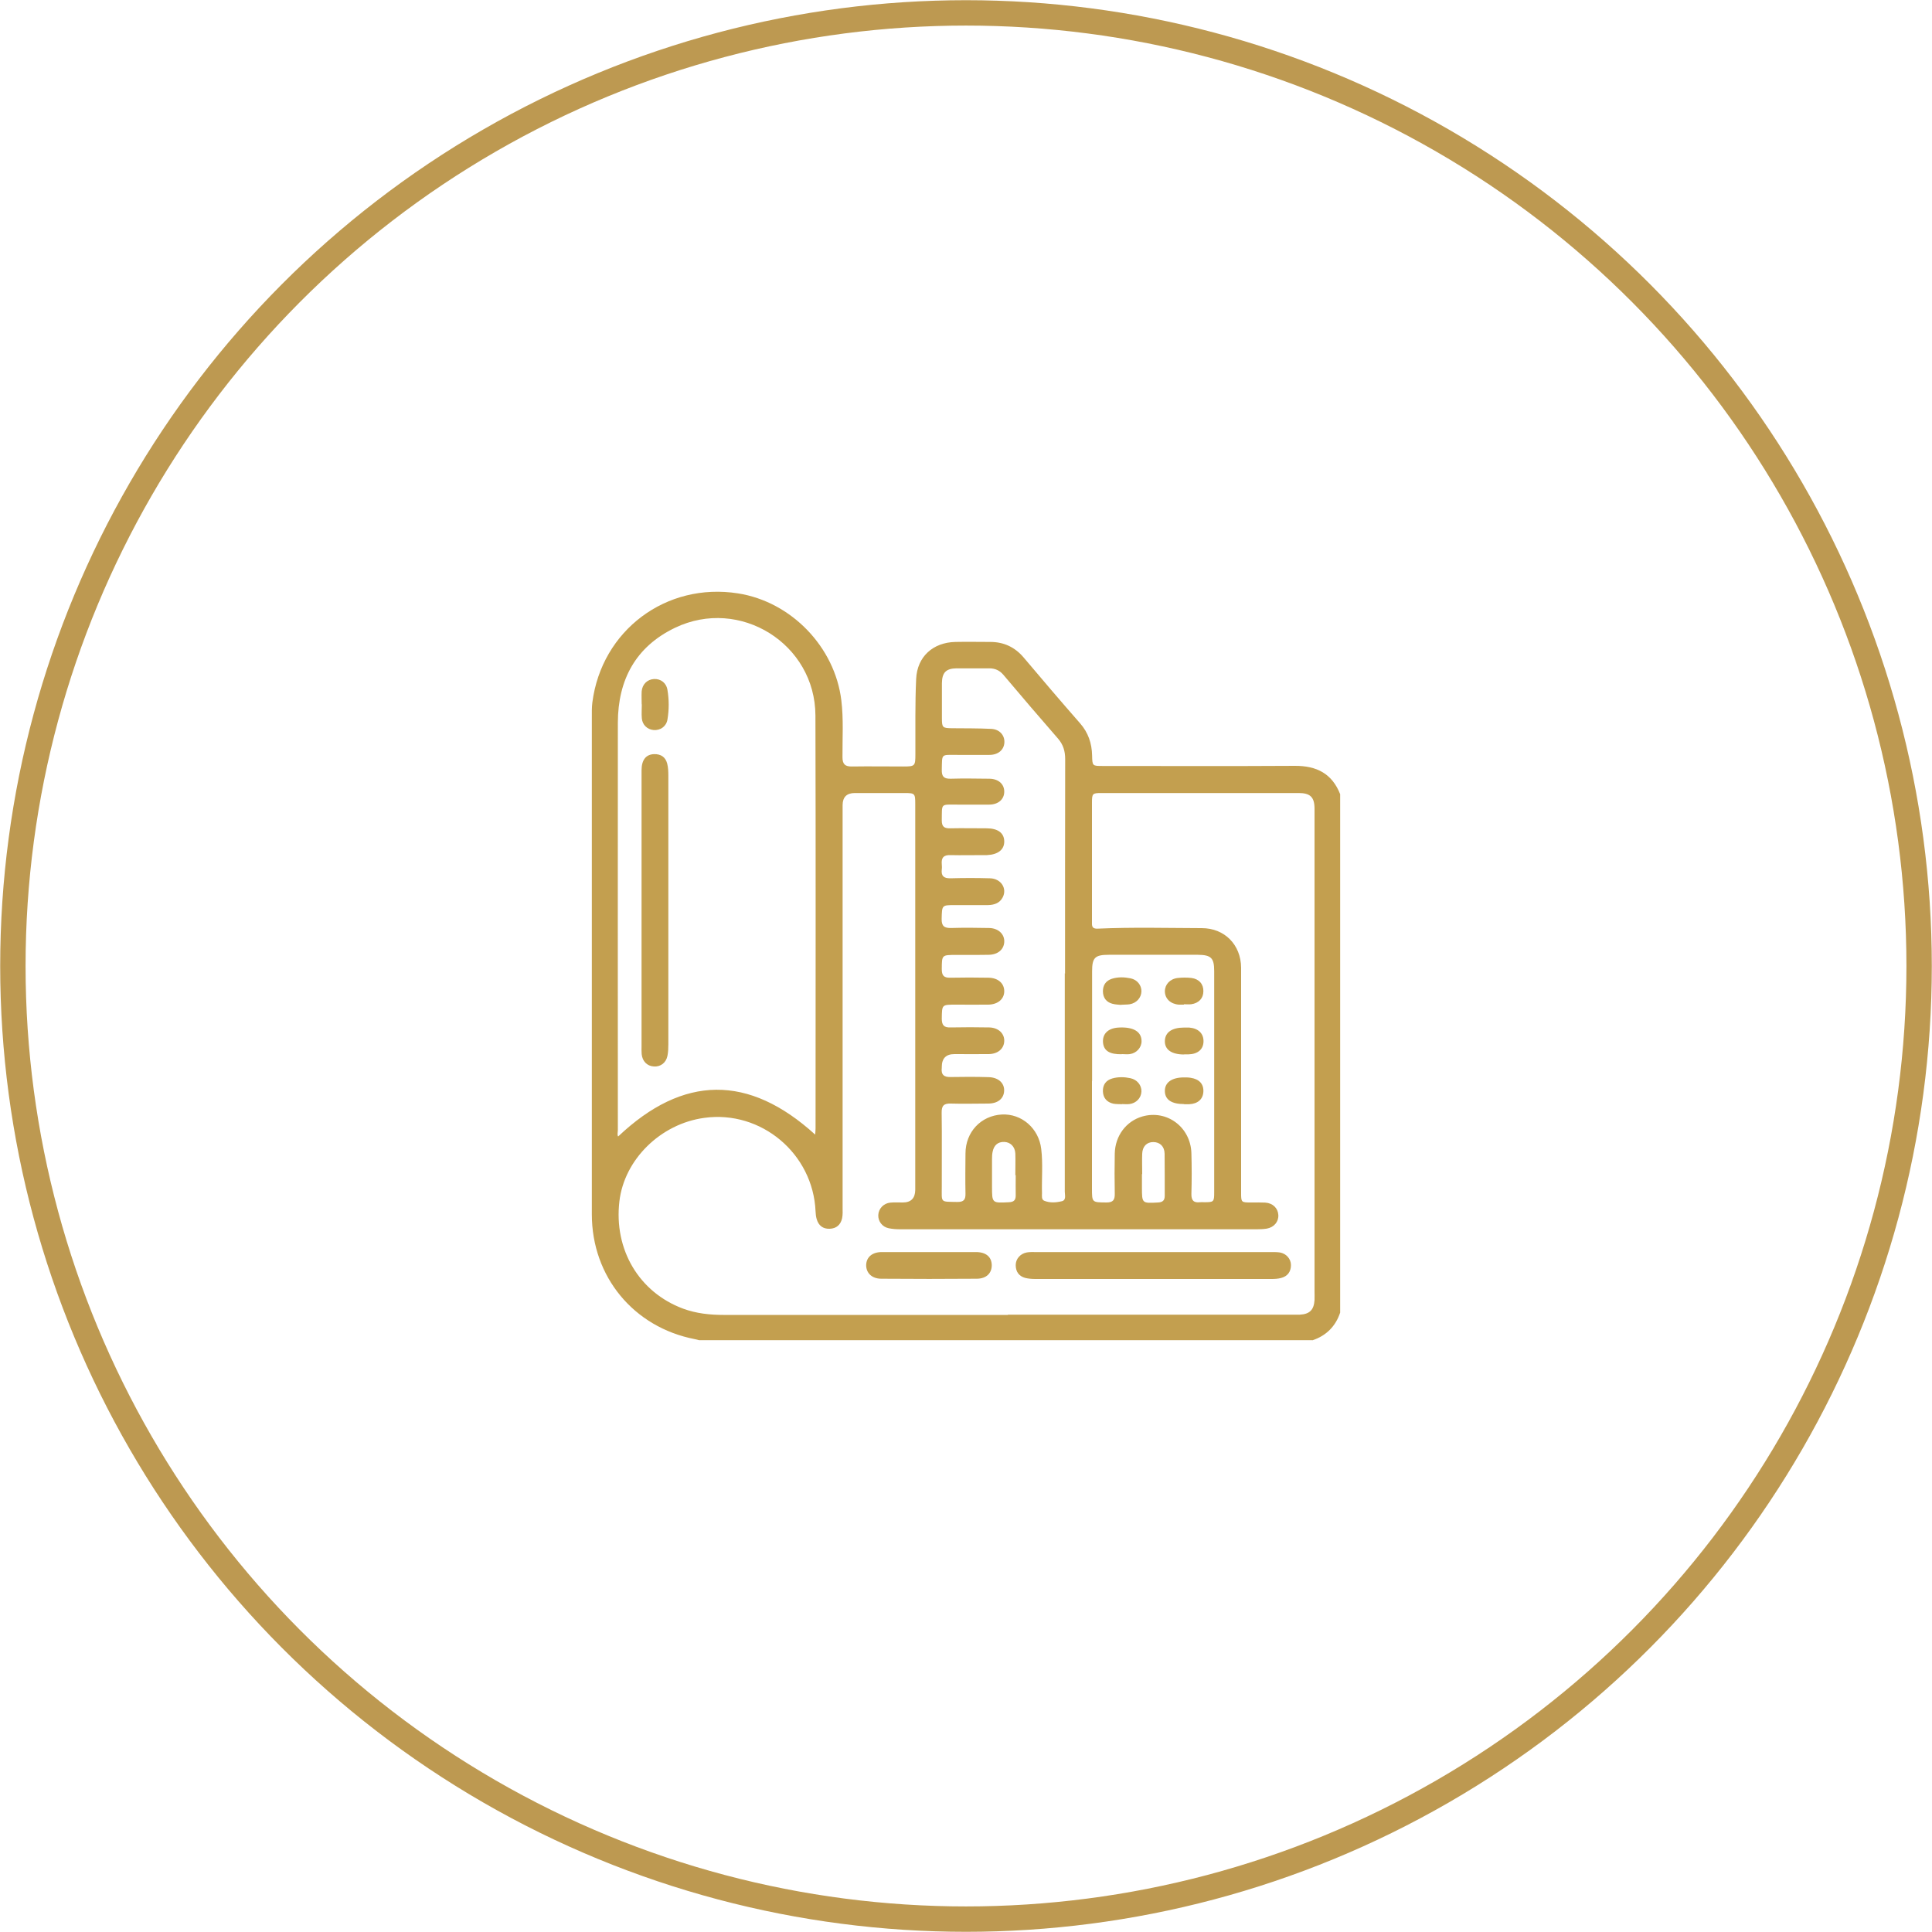 <?xml version="1.0" encoding="UTF-8"?><svg id="a" xmlns="http://www.w3.org/2000/svg" viewBox="0 0 150 150"><defs><style>.b{fill:none;stroke:#bd9951;stroke-miterlimit:10;stroke-width:1.97px;}.c{fill:#c39f4f;}</style></defs><circle class="b" cx="75" cy="75" r="74"/><g><path class="c" d="M101.89,104.05H54.27c-.11-.03-.22-.06-.33-.08-4.74-.92-7.99-4.85-7.99-9.69,0-12.85,0-25.7,0-38.55,0-.4-.01-.8,.04-1.19,.72-5.6,5.73-9.35,11.31-8.47,4.14,.65,7.52,4.17,8.02,8.3,.18,1.47,.08,2.94,.09,4.42,0,.55,.21,.73,.74,.72,1.32-.02,2.65,0,3.97,0,.92,0,.95-.03,.95-.96,.01-1.95-.03-3.89,.06-5.84,.08-1.73,1.31-2.83,3.04-2.87,.91-.02,1.81,0,2.72,0,1.04,0,1.9,.4,2.58,1.2,1.45,1.72,2.91,3.43,4.39,5.12,.63,.72,.91,1.55,.93,2.49,.02,.82,.02,.82,.83,.82,4.97,0,9.94,.02,14.91-.01,1.69-.01,2.89,.6,3.52,2.2v40.25c-.36,1.07-1.08,1.79-2.15,2.15Zm-23.64-1.98c7.35,0,14.7,0,22.05,0,.21,0,.42,0,.62,0,.76-.04,1.09-.37,1.14-1.13,.01-.23,0-.45,0-.68,0-11.13,0-22.26,0-33.39,0-1.36,0-2.72,0-4.08,0-.91-.34-1.22-1.24-1.22-5.1,0-10.2,0-15.31,0-.69,0-.73,.04-.73,.75,0,3.04,0,6.08,0,9.13,0,.09,0,.19,0,.28,0,.28,.13,.38,.43,.37,2.7-.12,5.4-.05,8.1-.04,1.77,0,3.03,1.29,3.05,3.06,0,.83,0,1.66,0,2.49,0,4.99,0,9.98,0,14.97,0,.78,0,.78,.8,.78,.36,0,.72-.01,1.08,.01,.58,.04,.98,.43,1.01,.96,.03,.52-.33,.96-.9,1.06-.26,.04-.53,.05-.79,.05-9.22,0-18.44,0-27.66,0-.3,0-.61-.02-.9-.08-.5-.1-.83-.54-.81-1.02,.02-.5,.41-.92,.94-.97,.32-.03,.64-.01,.96-.01q.96,0,.97-.98c0-8.05,0-16.1,0-24.15,0-1.95,0-3.89,0-5.84,0-.79-.04-.82-.84-.82-1.28,0-2.57,0-3.85,0q-.94,0-.95,.93c0,10.41,0,20.82,0,31.24,0,.28,.02,.57-.04,.85-.11,.49-.43,.79-.96,.81-.52,.02-.86-.24-1.01-.74-.06-.2-.08-.41-.09-.61-.19-4.48-4.22-7.87-8.64-7.26-3.39,.46-6.21,3.23-6.59,6.48-.44,3.75,1.53,7.06,4.94,8.33,1.03,.38,2.09,.49,3.17,.49,7.35,0,14.7,0,22.05,0Zm-30.25-13.84c5.05-4.78,10.13-4.83,15.29-.14,.01-.17,.03-.32,.03-.47,0-10.69,.02-21.38-.01-32.07-.02-5.57-5.87-9.22-10.9-6.81-3.06,1.47-4.43,4.04-4.44,7.37-.01,10.54,0,21.08,0,31.62,0,.18-.06,.37,.02,.5Zm34.69-12.63c0-5.55,0-11.11,.01-16.66,0-.62-.15-1.13-.56-1.6-1.43-1.64-2.84-3.29-4.24-4.95-.29-.34-.64-.5-1.09-.5-.85,.01-1.7,0-2.55,0-.81,.01-1.12,.33-1.13,1.15,0,.91,0,1.81,0,2.72,0,.73,.05,.77,.77,.78,1.02,.01,2.04,0,3.06,.05,.65,.03,1.05,.5,1.02,1.06-.03,.56-.47,.95-1.13,.96-.85,.01-1.7,0-2.55,0-1.26,0-1.15-.12-1.18,1.15-.01,.51,.14,.71,.68,.7,1-.03,2-.01,3,0,.72,0,1.18,.42,1.17,1.02-.01,.58-.46,.98-1.15,.99-.83,.01-1.66,0-2.49,0-1.33,0-1.19-.13-1.21,1.23,0,.49,.2,.62,.65,.61,.94-.02,1.89,0,2.83,0,.87,0,1.36,.36,1.37,1.01,.01,.64-.48,1.03-1.34,1.07-.09,0-.19,0-.28,0-.85,0-1.7,.02-2.55,0-.52-.02-.73,.19-.68,.71,.01,.13,.02,.27,0,.4-.06,.52,.16,.7,.68,.69,1.02-.03,2.04-.03,3.06,0,.86,.02,1.35,.79,.99,1.48-.24,.46-.67,.59-1.14,.6-.85,.01-1.7,0-2.55,0-1.05,0-1.02,0-1.05,1.07-.01,.56,.2,.72,.73,.71,.98-.03,1.96-.02,2.95,0,.73,.01,1.22,.49,1.18,1.1-.04,.57-.49,.96-1.18,.98-.85,.02-1.7,0-2.55,.01-1.13,0-1.11,0-1.12,1.1,0,.49,.15,.68,.65,.67,1-.02,2-.02,3,0,.73,.02,1.19,.44,1.2,1.03,.01,.61-.48,1.04-1.22,1.06-.85,.01-1.7,0-2.55,0-1.09,0-1.06,0-1.08,1.08,0,.52,.17,.71,.69,.69,1-.02,2-.02,3,0,.72,.02,1.18,.48,1.16,1.06-.02,.59-.49,1-1.21,1.01-.89,.01-1.78,0-2.66,0q-.98,0-.98,1s0,.04,0,.06c-.07,.55,.18,.74,.71,.72,.98-.02,1.97-.02,2.95,.01,.77,.03,1.22,.49,1.18,1.09-.04,.59-.5,.96-1.24,.96-.96,0-1.93,.03-2.89,0-.54-.02-.73,.16-.72,.71,.03,1.91,0,3.82,.01,5.72,0,1.31-.15,1.18,1.23,1.21,.48,0,.62-.19,.61-.64-.02-1.04-.01-2.08,0-3.12,0-1.67,1.2-2.94,2.82-3.03,1.54-.08,2.87,1.07,3.06,2.67,.14,1.15,.03,2.3,.06,3.45,0,.2-.05,.47,.16,.57,.45,.19,.94,.15,1.39,.04,.35-.09,.22-.48,.22-.75,0-5.65,0-11.3,0-16.95Zm2.09,8.33c0,2.78,0,5.55,0,8.33,0,1.11,0,1.09,1.13,1.1,.51,0,.65-.2,.64-.68-.02-1.04-.02-2.08,0-3.12,.03-1.38,.89-2.52,2.15-2.88,1.9-.54,3.74,.83,3.8,2.85,.03,1.06,.03,2.12,0,3.17-.01,.5,.18,.7,.67,.64,.11-.01,.23,0,.34,0,.73,0,.76-.03,.76-.77,0-5.72,0-11.45,0-17.17,0-1.03-.24-1.26-1.27-1.27-2.3,0-4.61,0-6.91,0-1.08,0-1.3,.22-1.3,1.29,0,2.83,0,5.67,0,8.5Zm-5.95,7.32h0c0-.57,.02-1.13,0-1.7-.03-.53-.38-.87-.85-.89-.52-.02-.81,.27-.91,.75-.04,.18-.05,.37-.05,.56,0,.72,0,1.43,0,2.15,0,1.3,0,1.29,1.33,1.22,.36-.02,.51-.16,.51-.52-.01-.53,0-1.06,0-1.59Zm9.83-.09h0c0,.34,0,.68,0,1.02,0,1.26,0,1.25,1.26,1.18,.36-.02,.51-.17,.51-.52,0-1.09,0-2.18-.01-3.27-.01-.57-.37-.9-.88-.9-.51,0-.84,.34-.86,.91-.02,.53,0,1.05,0,1.58Z"/><path class="c" d="M89.51,97.21c3.06,0,6.12,0,9.18,0,.23,0,.46,0,.68,.03,.5,.09,.86,.5,.86,.98,0,.51-.26,.87-.76,1-.25,.07-.52,.08-.78,.08-6.1,0-12.2,0-18.3,0-.26,0-.53-.02-.78-.08-.5-.13-.75-.49-.75-1,0-.48,.36-.89,.86-.98,.22-.04,.45-.03,.68-.03,3.04,0,6.08,0,9.12,0Z"/><path class="c" d="M72.14,97.21c1.21,0,2.42,0,3.63,0,.79,0,1.22,.38,1.23,1.02,0,.62-.41,1.04-1.15,1.05-2.47,.02-4.95,.02-7.42,0-.76,0-1.2-.47-1.18-1.09,.03-.6,.48-.98,1.22-.98,1.23,0,2.45,0,3.68,0Z"/><path class="c" d="M49.81,70.69c0-3.63,0-7.25,0-10.88,0-.81,.34-1.24,.98-1.26,.52-.01,.88,.23,1.01,.73,.08,.31,.09,.64,.09,.95,0,6.95,0,13.9,0,20.85,0,.3-.01,.61-.07,.9-.11,.54-.54,.86-1.06,.82-.52-.03-.89-.41-.94-.96-.02-.21-.01-.42-.01-.62,0-3.51,0-7.03,0-10.54Z"/><path class="c" d="M49.82,54.69c0-.34-.02-.68,0-1.02,.05-.55,.44-.92,.95-.95,.52-.03,.96,.29,1.05,.84,.13,.77,.13,1.54,0,2.31-.09,.53-.55,.85-1.07,.81-.49-.04-.88-.4-.92-.92-.03-.36,0-.72,0-1.08h0Z"/><path class="c" d="M87.04,78.02c-.16-.02-.43-.02-.68-.09-.47-.13-.72-.46-.73-.96,0-.5,.24-.83,.7-.98,.48-.15,.97-.13,1.46-.03,.51,.11,.84,.54,.83,1.01-.01,.49-.38,.91-.91,1-.18,.03-.38,.02-.67,.04Z"/><path class="c" d="M91.92,78c-.13,0-.26,0-.4,0-.64-.05-1.07-.46-1.08-1.03,0-.53,.39-.97,1-1.04,.35-.04,.72-.04,1.07,0,.59,.08,.93,.48,.92,1.03,0,.55-.36,.93-.95,1.01-.19,.02-.38,0-.57,0h0Z"/><path class="c" d="M91.94,81.87c-.99,0-1.52-.38-1.5-1.06,.02-.66,.55-1.03,1.49-1.03,.13,0,.26,0,.4,0,.72,.06,1.13,.47,1.11,1.1-.02,.6-.45,.96-1.16,.98-.11,0-.23,0-.34,0Z"/><path class="c" d="M87.1,81.85c-.94,.02-1.39-.26-1.46-.88-.07-.69,.38-1.14,1.19-1.19,1.16-.07,1.8,.31,1.8,1.06,0,.49-.39,.93-.91,1-.2,.03-.41,0-.62,0Z"/><path class="c" d="M87.12,85.73c-.23-.01-.46,0-.68-.04-.49-.11-.79-.43-.81-.95-.02-.52,.24-.87,.73-1.01,.46-.13,.93-.12,1.4-.02,.53,.11,.88,.55,.86,1.04-.02,.5-.41,.91-.94,.97-.19,.02-.38,0-.56,0v.02Z"/><path class="c" d="M91.94,85.72c-.97,0-1.48-.33-1.5-.99-.02-.68,.53-1.08,1.49-1.08,.17,0,.34,0,.51,.03,.67,.1,1.02,.48,.99,1.08-.03,.58-.43,.94-1.1,.97-.13,0-.26,0-.4,0Z"/></g></svg>
